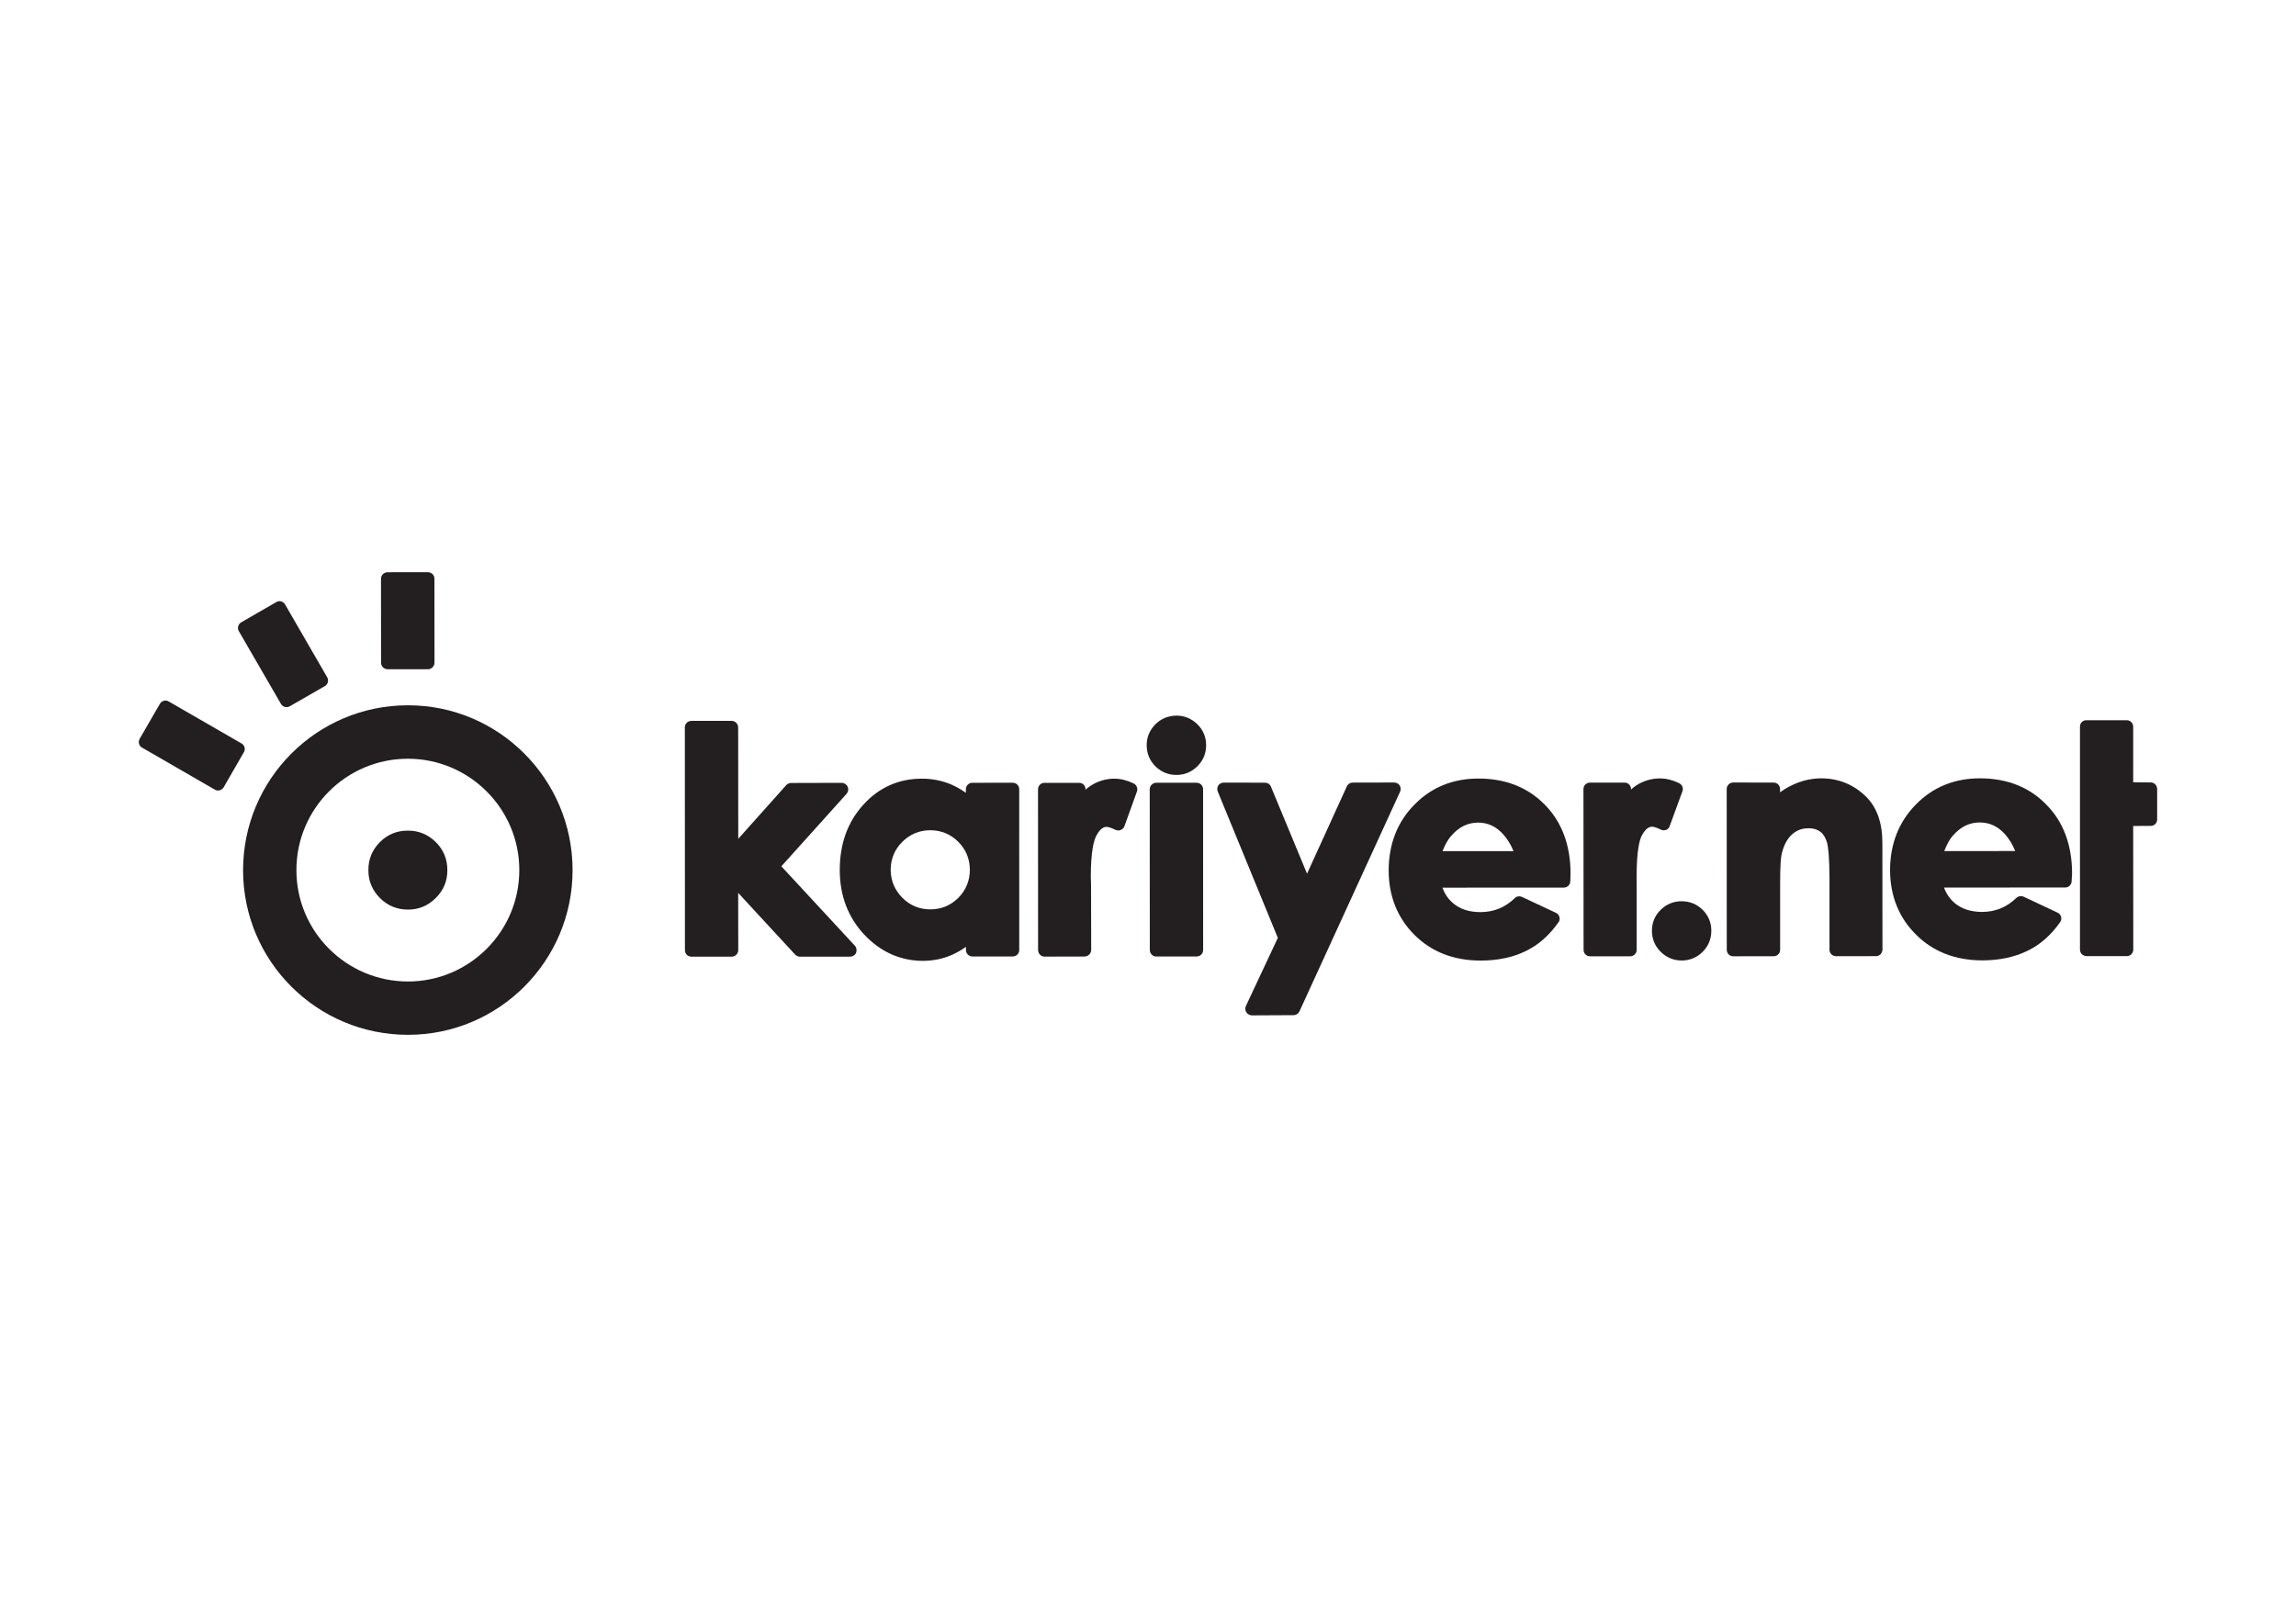 <?xml version="1.0" encoding="utf-8"?>
<!-- Generator: Adobe Illustrator 16.0.0, SVG Export Plug-In . SVG Version: 6.00 Build 0)  -->
<!DOCTYPE svg PUBLIC "-//W3C//DTD SVG 1.1//EN" "http://www.w3.org/Graphics/SVG/1.1/DTD/svg11.dtd">
<svg version="1.1" id="Layer_1" xmlns="http://www.w3.org/2000/svg" xmlns:xlink="http://www.w3.org/1999/xlink" x="0px" y="0px"
	 width="100px" height="70px" viewBox="0 0 100 70" enable-background="new 0 0 100 70" xml:space="preserve">
<g>
	<g>
		<g>
			<path fill="#231F20" d="M17.764,30.722c-3.968,0.002-7.177,3.219-7.177,7.184c0.002,3.967,3.217,7.17,7.182,7.17
				c3.96,0,7.171-3.215,7.169-7.176C24.937,33.938,21.721,30.716,17.764,30.722z M17.769,42.753
				c-2.682,0.001-4.86-2.178-4.859-4.848c-0.004-2.678,2.173-4.855,4.854-4.855c2.674,0,4.854,2.174,4.854,4.851
				C22.62,40.574,20.442,42.753,17.769,42.753z"/>
		</g>
	</g>
	<path fill="#231F20" d="M17.766,39.621c-0.476,0-0.883-0.169-1.22-0.504c-0.33-0.333-0.506-0.744-0.501-1.217
		c-0.003-0.479,0.171-0.887,0.501-1.217c0.334-0.334,0.74-0.504,1.22-0.5c0.471-0.004,0.876,0.166,1.214,0.498
		c0.332,0.328,0.504,0.74,0.504,1.219c0.004,0.473-0.167,0.884-0.504,1.215C18.647,39.453,18.233,39.624,17.766,39.621
		L17.766,39.621z"/>
	<path fill="#231F20" d="M16.886,29.151c-0.161,0-0.289-0.124-0.289-0.282l-0.003-3.66c0.003-0.154,0.129-0.284,0.29-0.282
		l1.754-0.002c0.156,0,0.287,0.13,0.283,0.284l0.003,3.663c-0.003,0.154-0.132,0.281-0.284,0.281L16.886,29.151z"/>
	<path fill="#231F20" d="M12.624,30.763c-0.133,0.08-0.309,0.032-0.385-0.097l-1.836-3.172c-0.082-0.138-0.028-0.309,0.105-0.387
		l1.527-0.881c0.132-0.08,0.302-0.032,0.381,0.103l1.834,3.172c0.078,0.14,0.033,0.309-0.104,0.387L12.624,30.763z"/>
	<path fill="#231F20" d="M9.743,34.292c-0.078,0.133-0.25,0.183-0.387,0.104l-3.174-1.834c-0.133-0.072-0.174-0.246-0.097-0.384
		l0.88-1.521c0.074-0.131,0.244-0.182,0.379-0.104l3.176,1.832c0.137,0.077,0.183,0.252,0.098,0.387L9.743,34.292z"/>
	<path fill="#231F20" d="M34.845,41.672c-0.083,0-0.152-0.033-0.211-0.088l-2.484-2.691l0.004,2.498
		c-0.004,0.156-0.131,0.281-0.283,0.281h-1.757c-0.156,0-0.284-0.125-0.282-0.281l-0.004-9.708c0-0.159,0.127-0.282,0.283-0.282
		h1.756c0.153,0,0.281,0.125,0.283,0.282l0.004,4.855l2.089-2.338c0.055-0.06,0.132-0.092,0.216-0.094l2.205-0.006
		c0.107,0.002,0.209,0.067,0.254,0.167c0.049,0.105,0.03,0.223-0.045,0.31l-2.842,3.159l3.201,3.457
		c0.077,0.082,0.096,0.209,0.053,0.313c-0.045,0.102-0.146,0.165-0.262,0.165L34.845,41.672z"/>
	<path fill="#231F20" d="M45.493,41.669c-0.156-0.002-0.28-0.127-0.28-0.292l-0.003-6.998c0.003-0.154,0.125-0.279,0.279-0.279h1.51
		c0.158,0,0.282,0.125,0.278,0.279l0.003,0.022c0.064-0.069,0.139-0.114,0.208-0.165c0.317-0.209,0.673-0.318,1.05-0.318
		c0.268,0,0.551,0.072,0.84,0.209c0.124,0.067,0.188,0.213,0.142,0.347l-0.546,1.512c-0.027,0.076-0.089,0.14-0.166,0.168
		c-0.029,0.014-0.069,0.019-0.102,0.021c-0.043,0-0.093-0.014-0.125-0.028c-0.221-0.11-0.336-0.129-0.384-0.129
		c-0.064,0-0.237,0.002-0.435,0.362c-0.115,0.197-0.252,0.681-0.254,1.829l0.012,0.334l0.006,2.834
		c-0.004,0.164-0.13,0.283-0.291,0.288L45.493,41.669z"/>
	<path fill="#231F20" d="M50.361,41.664c-0.156,0.003-0.28-0.124-0.282-0.287l-0.004-6.998c0.004-0.154,0.125-0.279,0.281-0.282
		h1.763c0.156,0,0.281,0.128,0.281,0.282l0.002,6.998c0,0.16-0.125,0.287-0.278,0.286L50.361,41.664z"/>
	<path fill="#231F20" d="M54.523,44.229c-0.097-0.002-0.189-0.054-0.24-0.137c-0.053-0.076-0.057-0.181-0.021-0.268l1.393-2.971
		l-2.615-6.371c-0.039-0.087-0.025-0.187,0.021-0.269c0.051-0.076,0.146-0.123,0.234-0.123l1.796,0.003
		c0.114,0,0.222,0.064,0.263,0.172l1.573,3.792l1.734-3.804c0.045-0.103,0.146-0.162,0.257-0.165l1.801-0.002
		c0.098,0,0.188,0.047,0.243,0.125c0.05,0.087,0.056,0.187,0.017,0.276l-4.385,9.573c-0.045,0.098-0.144,0.16-0.254,0.16
		L54.523,44.229z"/>
	<path fill="#231F20" d="M69.254,41.657c-0.158,0-0.283-0.125-0.283-0.287l-0.005-7.001c0-0.152,0.126-0.279,0.288-0.279h1.508
		c0.148,0,0.278,0.124,0.273,0.279l0.005,0.02c0.065-0.064,0.136-0.115,0.208-0.165c0.316-0.207,0.668-0.317,1.049-0.317
		c0.271,0,0.553,0.07,0.835,0.207c0.134,0.067,0.196,0.215,0.146,0.348l-0.553,1.513c-0.019,0.078-0.082,0.145-0.156,0.174
		c-0.031,0.009-0.066,0.018-0.107,0.018c-0.041,0.003-0.087-0.011-0.123-0.029c-0.214-0.107-0.334-0.125-0.381-0.127
		c-0.061,0.002-0.241,0-0.439,0.364c-0.113,0.194-0.238,0.676-0.238,1.831l0.002,0.332v2.837c0.004,0.153-0.125,0.281-0.282,0.281
		L69.254,41.657z"/>
	<path fill="#231F20" d="M51.236,33.755c-0.354,0.002-0.659-0.128-0.917-0.377c-0.245-0.249-0.376-0.557-0.376-0.921
		c0-0.352,0.131-0.656,0.379-0.908c0.254-0.249,0.56-0.372,0.915-0.377c0.354,0,0.658,0.13,0.912,0.374
		c0.256,0.254,0.383,0.562,0.383,0.911c0,0.358-0.127,0.671-0.381,0.921C51.896,33.627,51.593,33.758,51.236,33.755L51.236,33.755z"
		/>
	<path fill="#231F20" d="M64.482,41.842c-1.168,0-2.14-0.382-2.881-1.123c-0.74-0.742-1.117-1.688-1.119-2.801
		c0.002-1.143,0.373-2.105,1.113-2.859c0.74-0.762,1.68-1.146,2.793-1.146c1.178-0.002,2.152,0.382,2.894,1.138
		c0.745,0.756,1.12,1.768,1.122,2.998l-0.012,0.338c0,0.155-0.127,0.276-0.283,0.276l-5.283,0.003
		c0.097,0.277,0.254,0.505,0.475,0.688c0.305,0.252,0.688,0.377,1.178,0.377c0.584,0,1.069-0.203,1.494-0.605
		c0.053-0.059,0.119-0.083,0.197-0.083c0.037,0,0.078,0.009,0.116,0.026l1.483,0.693c0.072,0.032,0.129,0.104,0.151,0.182
		c0.021,0.08,0.011,0.166-0.045,0.234c-0.396,0.563-0.873,0.989-1.435,1.256C65.895,41.701,65.241,41.842,64.482,41.842
		L64.482,41.842z M65.92,37.076c-0.111-0.275-0.26-0.52-0.443-0.727c-0.318-0.352-0.674-0.516-1.098-0.517
		c-0.449,0.001-0.845,0.19-1.182,0.588c-0.129,0.146-0.254,0.361-0.37,0.656L65.92,37.076z"/>
	<path fill="#231F20" d="M79.969,41.652c-0.16,0-0.287-0.125-0.287-0.282v-3.063c-0.002-1.01-0.06-1.418-0.104-1.594
		c-0.063-0.214-0.155-0.374-0.29-0.479c-0.14-0.104-0.306-0.159-0.521-0.154c-0.283-0.003-0.519,0.087-0.729,0.277
		c-0.214,0.201-0.354,0.481-0.44,0.848c-0.031,0.138-0.07,0.484-0.066,1.354v2.809c0,0.16-0.122,0.287-0.284,0.285l-1.761,0.002
		c-0.156,0-0.279-0.127-0.279-0.283l-0.003-6.999c0-0.162,0.126-0.284,0.278-0.287l1.76,0.002c0.16,0,0.285,0.124,0.285,0.282v0.14
		c0.238-0.168,0.473-0.297,0.693-0.384c0.354-0.146,0.728-0.22,1.098-0.222c0.771,0,1.432,0.278,1.968,0.811
		c0.466,0.467,0.703,1.146,0.698,2.028l0.004,4.625c-0.004,0.154-0.129,0.285-0.287,0.281L79.969,41.652z"/>
	<path fill="#231F20" d="M90.876,41.648c-0.16-0.004-0.283-0.127-0.285-0.283v-9.71c-0.002-0.158,0.118-0.28,0.274-0.283h1.763
		c0.154,0,0.279,0.125,0.281,0.283v2.422l0.756,0.005c0.165-0.002,0.286,0.128,0.288,0.287v1.33c0,0.15-0.124,0.279-0.284,0.277
		l-0.76,0.002l0.004,5.383c0,0.16-0.126,0.287-0.279,0.287H90.876z"/>
	<path fill="#231F20" d="M86.328,41.834c-1.166-0.005-2.137-0.38-2.88-1.125c-0.747-0.741-1.123-1.688-1.128-2.798
		c0-1.144,0.379-2.109,1.121-2.865c0.742-0.759,1.681-1.143,2.793-1.143c1.174,0,2.146,0.379,2.891,1.145
		c0.745,0.748,1.119,1.761,1.122,2.991l-0.019,0.334c0.006,0.154-0.121,0.285-0.272,0.285l-5.285,0.004
		c0.097,0.271,0.254,0.495,0.476,0.686c0.306,0.247,0.688,0.371,1.172,0.375c0.586,0,1.076-0.201,1.498-0.607
		c0.051-0.055,0.121-0.077,0.197-0.08c0.037-0.003,0.082,0.006,0.123,0.023l1.475,0.694c0.08,0.034,0.135,0.103,0.158,0.183
		c0.021,0.082,0.004,0.164-0.045,0.236c-0.396,0.561-0.871,0.986-1.434,1.251C87.745,41.691,87.078,41.834,86.328,41.834
		L86.328,41.834z M87.77,37.07c-0.109-0.276-0.26-0.523-0.444-0.732c-0.315-0.348-0.671-0.509-1.093-0.512
		c-0.455-0.003-0.85,0.191-1.188,0.586c-0.131,0.145-0.249,0.361-0.365,0.661L87.77,37.07z"/>
	<path fill="#231F20" d="M73.243,41.839c-0.354,0-0.666-0.133-0.916-0.382c-0.251-0.248-0.377-0.557-0.379-0.913
		c0.002-0.354,0.128-0.669,0.382-0.912c0.247-0.245,0.557-0.375,0.913-0.375c0.353,0.002,0.661,0.124,0.914,0.375
		c0.249,0.243,0.378,0.56,0.378,0.906c0,0.358-0.125,0.671-0.376,0.922C73.906,41.71,73.598,41.839,73.243,41.839L73.243,41.839z"/>
	<path fill="#231F20" d="M40.202,41.854c-0.98,0-1.847-0.386-2.561-1.143c-0.706-0.756-1.066-1.699-1.066-2.813
		c0-1.15,0.347-2.105,1.033-2.852c0.686-0.754,1.543-1.125,2.534-1.128c0.459-0.002,0.896,0.088,1.292,0.255
		c0.219,0.1,0.432,0.217,0.633,0.361v-0.154c0-0.154,0.127-0.284,0.279-0.282l1.762-0.002c0.156,0,0.282,0.127,0.282,0.279
		l0.002,7.003c0,0.161-0.124,0.282-0.28,0.285H42.35c-0.152,0-0.279-0.124-0.279-0.285v-0.135c-0.211,0.154-0.428,0.271-0.641,0.365
		C41.051,41.77,40.636,41.852,40.202,41.854L40.202,41.854z M40.521,39.611c0.476,0,0.881-0.168,1.218-0.502
		c0.334-0.336,0.502-0.752,0.502-1.224c-0.004-0.477-0.173-0.886-0.506-1.218c-0.333-0.33-0.74-0.5-1.216-0.503
		c-0.474,0.003-0.886,0.172-1.217,0.504c-0.337,0.332-0.506,0.741-0.51,1.22c0.004,0.473,0.175,0.883,0.51,1.219
		C39.636,39.443,40.045,39.611,40.521,39.611L40.521,39.611z"/>
</g>
</svg>
